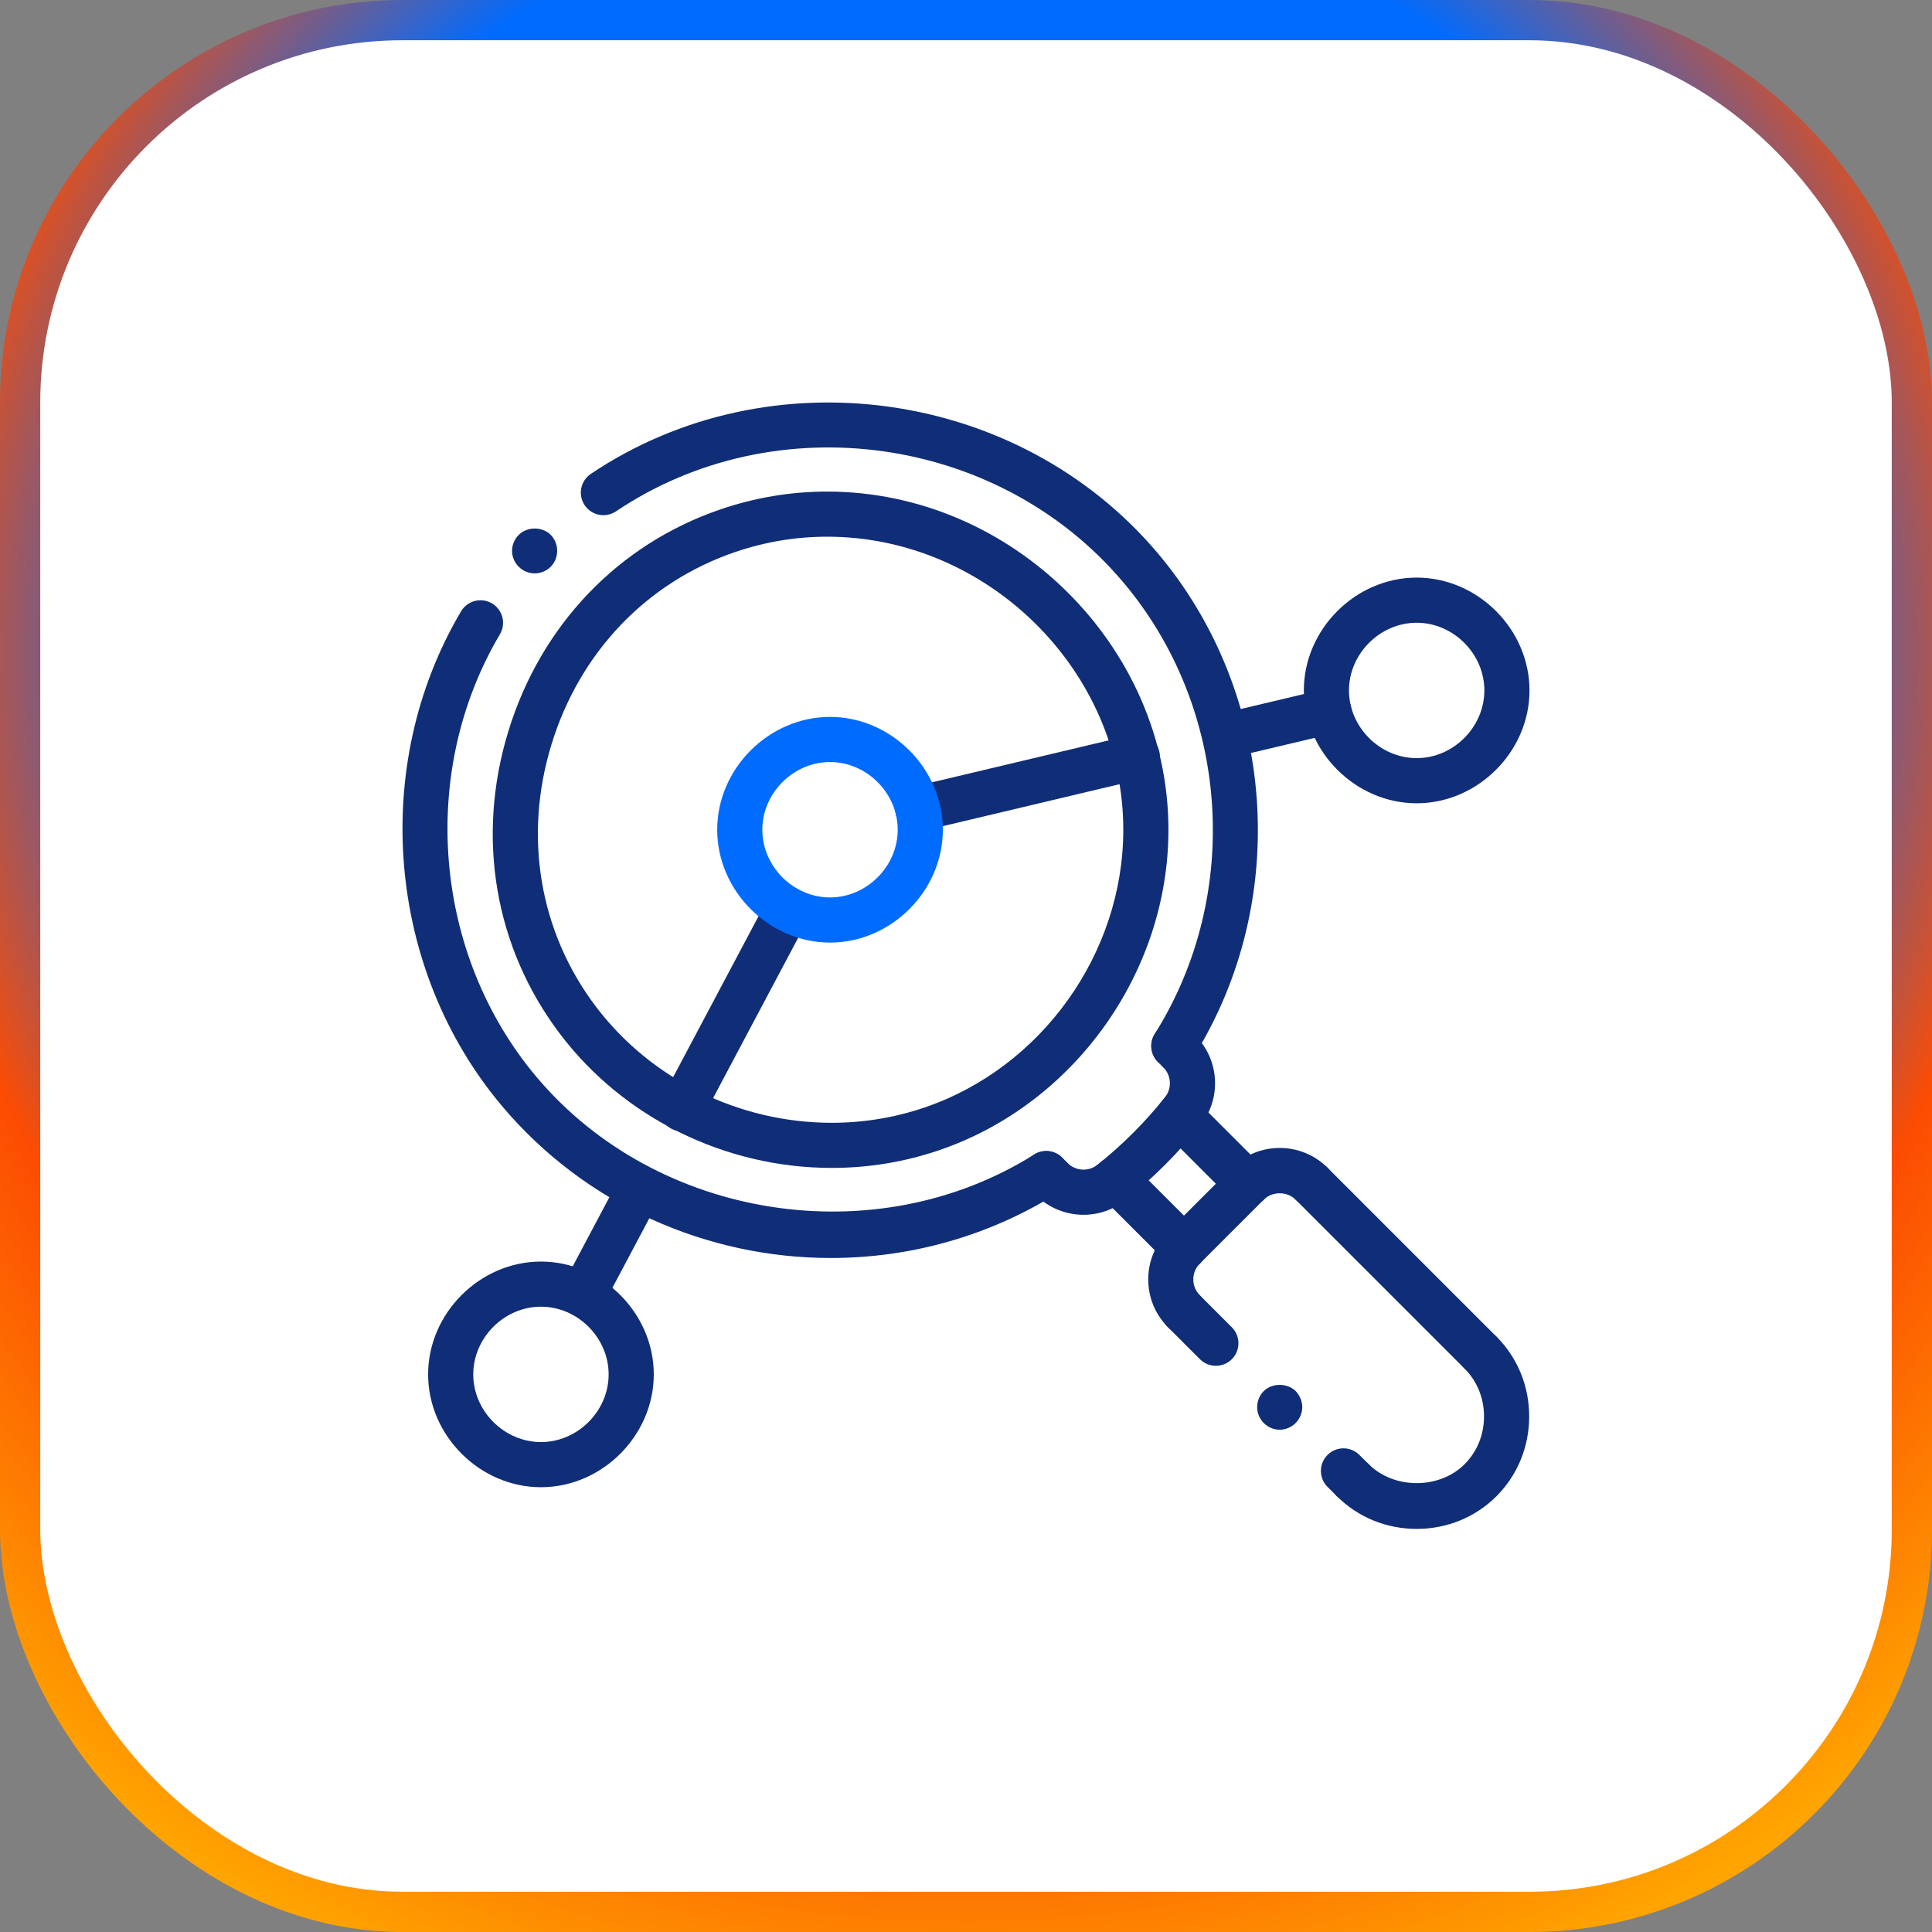 <svg width="96" height="96" viewBox="0 0 96 96" fill="none" xmlns="http://www.w3.org/2000/svg">
<rect x="0" y="0" width="96" height="96" fill="#808080" stroke="none"/>
<rect x="1" y="1" width="94" height="94" rx="19" fill="white" stroke="url(#paint0_angular_0_1)" stroke-width="2"/>
<path d="M62 59.94C61.713 59.94 61.426 59.83 61.208 59.611L57.811 56.215C57.373 55.777 57.373 55.068 57.811 54.63C58.25 54.191 58.958 54.191 59.397 54.63L62.793 58.026C63.231 58.464 63.231 59.173 62.793 59.611C62.573 59.83 62.287 59.94 62 59.94Z" fill="#102D77"/>
<path d="M58.83 63.111C58.543 63.111 58.256 63.001 58.038 62.782L54.641 59.386C54.203 58.947 54.203 58.239 54.641 57.8C55.08 57.362 55.788 57.362 56.227 57.8L59.623 61.197C60.061 61.635 60.061 62.344 59.623 62.782C59.403 63.001 59.116 63.111 58.83 63.111Z" fill="#102D77"/>
<path d="M41.328 58.033C41.327 58.033 41.327 58.033 41.328 58.033C36.025 58.033 30.974 55.539 27.817 51.363C24.578 47.08 23.645 41.602 25.259 36.337C26.874 31.065 30.717 27.046 35.804 25.309C37.521 24.723 39.304 24.426 41.102 24.426C50.293 24.426 58.059 32.12 58.059 41.229C58.059 48.315 53.379 54.862 46.677 57.149C44.959 57.736 43.159 58.033 41.328 58.033ZM41.101 26.668C39.549 26.668 38.011 26.925 36.528 27.431C32.129 28.932 28.803 32.418 27.402 36.993C26.001 41.563 26.804 46.307 29.604 50.01C32.34 53.63 36.721 55.791 41.325 55.791C42.911 55.791 44.467 55.534 45.952 55.027C51.76 53.044 55.816 47.371 55.816 41.229C55.816 33.335 49.078 26.668 41.101 26.668Z" fill="#102D77"/>
<path d="M26.88 73.899C23.841 73.899 21.273 71.331 21.273 68.293C21.273 65.254 23.841 62.687 26.88 62.687C29.918 62.687 32.486 65.254 32.486 68.293C32.486 71.331 29.919 73.899 26.88 73.899ZM26.88 64.929C25.056 64.929 23.516 66.47 23.516 68.293C23.516 70.116 25.056 71.656 26.88 71.656C28.703 71.656 30.243 70.116 30.243 68.293C30.243 66.47 28.703 64.929 26.88 64.929Z" fill="#102D77"/>
<path d="M28.98 65.453C28.803 65.453 28.623 65.41 28.455 65.322C27.908 65.031 27.701 64.353 27.99 63.806L30.788 58.531C31.079 57.985 31.757 57.777 32.304 58.066C32.852 58.355 33.059 59.035 32.77 59.582L29.971 64.856C29.77 65.236 29.383 65.453 28.98 65.453Z" fill="#102D77"/>
<path d="M26.565 28.491C26.273 28.491 25.982 28.368 25.78 28.166C25.567 27.953 25.443 27.673 25.443 27.37C25.443 27.078 25.567 26.787 25.78 26.574C26.195 26.159 26.946 26.159 27.361 26.574C27.574 26.787 27.686 27.078 27.686 27.37C27.686 27.662 27.574 27.953 27.361 28.166C27.159 28.368 26.867 28.491 26.565 28.491Z" fill="#102D77"/>
<path d="M58.326 53.093C58.121 53.093 57.915 53.038 57.73 52.921C57.205 52.592 57.048 51.899 57.378 51.375C61.757 44.412 61.103 35.171 55.788 28.903C49.605 21.609 38.543 20.074 30.608 25.409C30.095 25.753 29.397 25.618 29.052 25.104C28.707 24.591 28.843 23.893 29.357 23.548C38.228 17.587 50.588 19.302 57.498 27.453C63.437 34.459 64.169 44.787 59.276 52.568C59.063 52.908 58.699 53.093 58.326 53.093Z" fill="#102D77"/>
<path d="M70.394 75.97C68.885 75.97 67.478 75.393 66.43 74.346C65.992 73.907 65.992 73.198 66.43 72.759C66.868 72.322 67.578 72.322 68.016 72.759C69.263 74.008 71.525 74.008 72.771 72.759C73.397 72.135 73.74 71.29 73.74 70.381C73.74 69.472 73.397 68.627 72.772 68.003C72.334 67.564 72.334 66.855 72.772 66.416C73.211 65.978 73.921 65.979 74.359 66.416C75.407 67.465 75.984 68.872 75.984 70.381C75.984 71.89 75.406 73.297 74.359 74.346C73.311 75.394 71.903 75.97 70.394 75.97Z" fill="#102D77"/>
<path d="M63.588 71.042C63.285 71.042 63.005 70.919 62.792 70.706C62.59 70.504 62.467 70.212 62.467 69.921C62.467 69.618 62.59 69.326 62.792 69.125C63.207 68.71 63.969 68.71 64.384 69.125C64.586 69.338 64.709 69.629 64.709 69.921C64.709 70.212 64.586 70.493 64.384 70.706C64.171 70.919 63.88 71.042 63.588 71.042Z" fill="#102D77"/>
<path d="M67.222 74.673C66.935 74.673 66.649 74.563 66.429 74.346L65.964 73.882C65.525 73.444 65.525 72.735 65.963 72.296C66.4 71.857 67.11 71.858 67.548 72.295L68.013 72.759C68.452 73.197 68.452 73.906 68.014 74.345C67.796 74.563 67.509 74.673 67.222 74.673Z" fill="#102D77"/>
<path d="M58.831 66.281C58.544 66.281 58.257 66.171 58.039 65.953C56.727 64.642 56.727 62.507 58.039 61.195C58.477 60.757 59.186 60.757 59.624 61.195C60.062 61.633 60.062 62.342 59.624 62.781C59.412 62.992 59.295 63.274 59.295 63.573C59.295 63.873 59.412 64.155 59.624 64.367C60.062 64.805 60.062 65.514 59.624 65.953C59.404 66.172 59.117 66.281 58.831 66.281Z" fill="#102D77"/>
<path d="M60.416 67.866C60.129 67.866 59.842 67.756 59.623 67.538L58.038 65.952C57.599 65.514 57.599 64.805 58.038 64.367C58.476 63.928 59.185 63.928 59.623 64.367L61.209 65.952C61.647 66.391 61.647 67.099 61.209 67.538C60.989 67.757 60.702 67.866 60.416 67.866Z" fill="#102D77"/>
<path d="M65.172 59.939C64.885 59.939 64.598 59.829 64.38 59.611C63.957 59.188 63.218 59.187 62.793 59.611C62.355 60.049 61.646 60.049 61.208 59.611C60.769 59.172 60.769 58.464 61.208 58.025C62.519 56.714 64.652 56.712 65.965 58.025C66.404 58.464 66.404 59.172 65.965 59.611C65.746 59.829 65.46 59.939 65.172 59.939Z" fill="#102D77"/>
<path d="M73.565 68.332C73.278 68.332 72.991 68.222 72.772 68.003L64.38 59.611C63.941 59.172 63.941 58.464 64.38 58.025C64.818 57.587 65.527 57.587 65.965 58.025L74.358 66.418C74.796 66.856 74.796 67.565 74.358 68.003C74.139 68.222 73.852 68.332 73.565 68.332Z" fill="#102D77"/>
<path d="M58.831 63.11C58.544 63.11 58.256 63 58.038 62.781C57.599 62.343 57.599 61.634 58.038 61.196L61.209 58.025C61.647 57.587 62.356 57.587 62.794 58.025C63.233 58.464 63.233 59.172 62.794 59.611L59.623 62.781C59.404 63 59.116 63.11 58.831 63.11Z" fill="#102D77"/>
<path d="M58.596 53.363C58.309 53.363 58.021 53.253 57.802 53.034L57.534 52.765C57.097 52.327 57.098 51.617 57.536 51.178C57.974 50.74 58.684 50.742 59.122 51.179L59.39 51.449C59.827 51.887 59.826 52.597 59.389 53.035C59.169 53.254 58.882 53.363 58.596 53.363Z" fill="#102D77"/>
<path d="M58.762 56.348C58.517 56.348 58.27 56.268 58.062 56.102C57.578 55.715 57.5 55.01 57.886 54.527C58.243 54.081 58.207 53.438 57.803 53.033C57.365 52.595 57.365 51.886 57.803 51.448C58.242 51.01 58.95 51.01 59.389 51.448C60.602 52.661 60.709 54.585 59.639 55.926C59.418 56.204 59.092 56.348 58.762 56.348Z" fill="#102D77"/>
<path d="M55.239 59.87C54.911 59.87 54.584 59.727 54.362 59.449C53.976 58.965 54.055 58.259 54.538 57.873C55.773 56.887 56.899 55.761 57.885 54.526C58.271 54.041 58.977 53.964 59.461 54.35C59.945 54.737 60.024 55.443 59.637 55.926C58.547 57.29 57.301 58.536 55.937 59.626C55.731 59.791 55.485 59.87 55.239 59.87Z" fill="#102D77"/>
<path d="M52.255 59.704C51.967 59.704 51.681 59.596 51.462 59.377L51.193 59.109C50.754 58.672 50.753 57.962 51.191 57.522C51.63 57.085 52.34 57.083 52.778 57.521L53.047 57.789C53.486 58.227 53.487 58.936 53.048 59.376C52.828 59.593 52.541 59.704 52.255 59.704Z" fill="#102D77"/>
<path d="M53.839 60.362C52.974 60.362 52.113 60.029 51.46 59.375C51.021 58.937 51.021 58.228 51.46 57.79C51.898 57.351 52.607 57.351 53.045 57.79C53.449 58.193 54.091 58.23 54.539 57.873C55.023 57.486 55.728 57.566 56.114 58.049C56.5 58.532 56.421 59.238 55.938 59.624C55.321 60.119 54.579 60.362 53.839 60.362Z" fill="#102D77"/>
<path d="M33.882 56.216C33.705 56.216 33.526 56.173 33.358 56.084C32.81 55.794 32.603 55.116 32.892 54.569L38.149 44.664C38.438 44.118 39.117 43.911 39.665 44.199C40.212 44.49 40.419 45.168 40.13 45.715L34.873 55.619C34.673 55.999 34.284 56.216 33.882 56.216Z" fill="#102D77"/>
<path d="M70.393 39.914C67.355 39.914 64.787 37.346 64.787 34.307C64.787 31.269 67.355 28.701 70.393 28.701C73.432 28.701 76 31.269 76 34.307C76 37.346 73.432 39.914 70.393 39.914ZM70.393 30.944C68.57 30.944 67.03 32.484 67.03 34.307C67.03 36.131 68.57 37.671 70.393 37.671C72.216 37.671 73.757 36.131 73.757 34.307C73.757 32.484 72.216 30.944 70.393 30.944Z" fill="#102D77"/>
<path d="M45.605 41.315C45.097 41.315 44.637 40.967 44.515 40.453C44.372 39.849 44.745 39.246 45.347 39.102L56.256 36.512C56.854 36.371 57.463 36.742 57.606 37.344C57.749 37.948 57.377 38.551 56.775 38.694L45.865 41.285C45.777 41.305 45.69 41.315 45.605 41.315Z" fill="#102D77"/>
<path d="M41.284 62.509C35.159 62.509 29.102 59.896 24.941 54.954C19.209 48.146 18.374 38.039 22.91 30.377C23.225 29.844 23.914 29.667 24.446 29.983C24.98 30.298 25.156 30.987 24.84 31.519C20.78 38.376 21.527 47.418 26.656 53.51C32.647 60.626 43.511 62.32 51.388 57.366C51.915 57.038 52.604 57.195 52.934 57.718C53.264 58.243 53.105 58.935 52.582 59.264C49.101 61.452 45.178 62.509 41.284 62.509Z" fill="#102D77"/>
<path d="M60.878 37.689C60.37 37.689 59.91 37.342 59.788 36.826C59.646 36.224 60.018 35.62 60.62 35.476L65.772 34.253C66.372 34.111 66.979 34.482 67.122 35.085C67.265 35.687 66.892 36.291 66.29 36.435L61.138 37.658C61.052 37.678 60.964 37.689 60.878 37.689Z" fill="#102D77"/>
<path d="M41.243 46.836C38.204 46.836 35.637 44.268 35.637 41.229C35.637 38.191 38.204 35.623 41.243 35.623C44.282 35.623 46.849 38.191 46.849 41.229C46.849 44.268 44.282 46.836 41.243 46.836ZM41.243 37.865C39.42 37.865 37.879 39.406 37.879 41.229C37.879 43.052 39.42 44.593 41.243 44.593C43.066 44.593 44.607 43.052 44.607 41.229C44.607 39.406 43.066 37.865 41.243 37.865Z" fill="#006BFF"/>
<defs>
<radialGradient id="paint0_angular_0_1" cx="0" cy="0" r="1" gradientUnits="userSpaceOnUse" gradientTransform="translate(48 32.64) rotate(62.745) scale(71.273)">
<stop offset="0.056" stop-color="#006BFF"/>
<stop offset="0.536" stop-color="#006BFF"/>
<stop offset="0.729" stop-color="#FC4C02"/>
<stop offset="0.984" stop-color="#FFA400"/>
</radialGradient>
</defs>
</svg>
